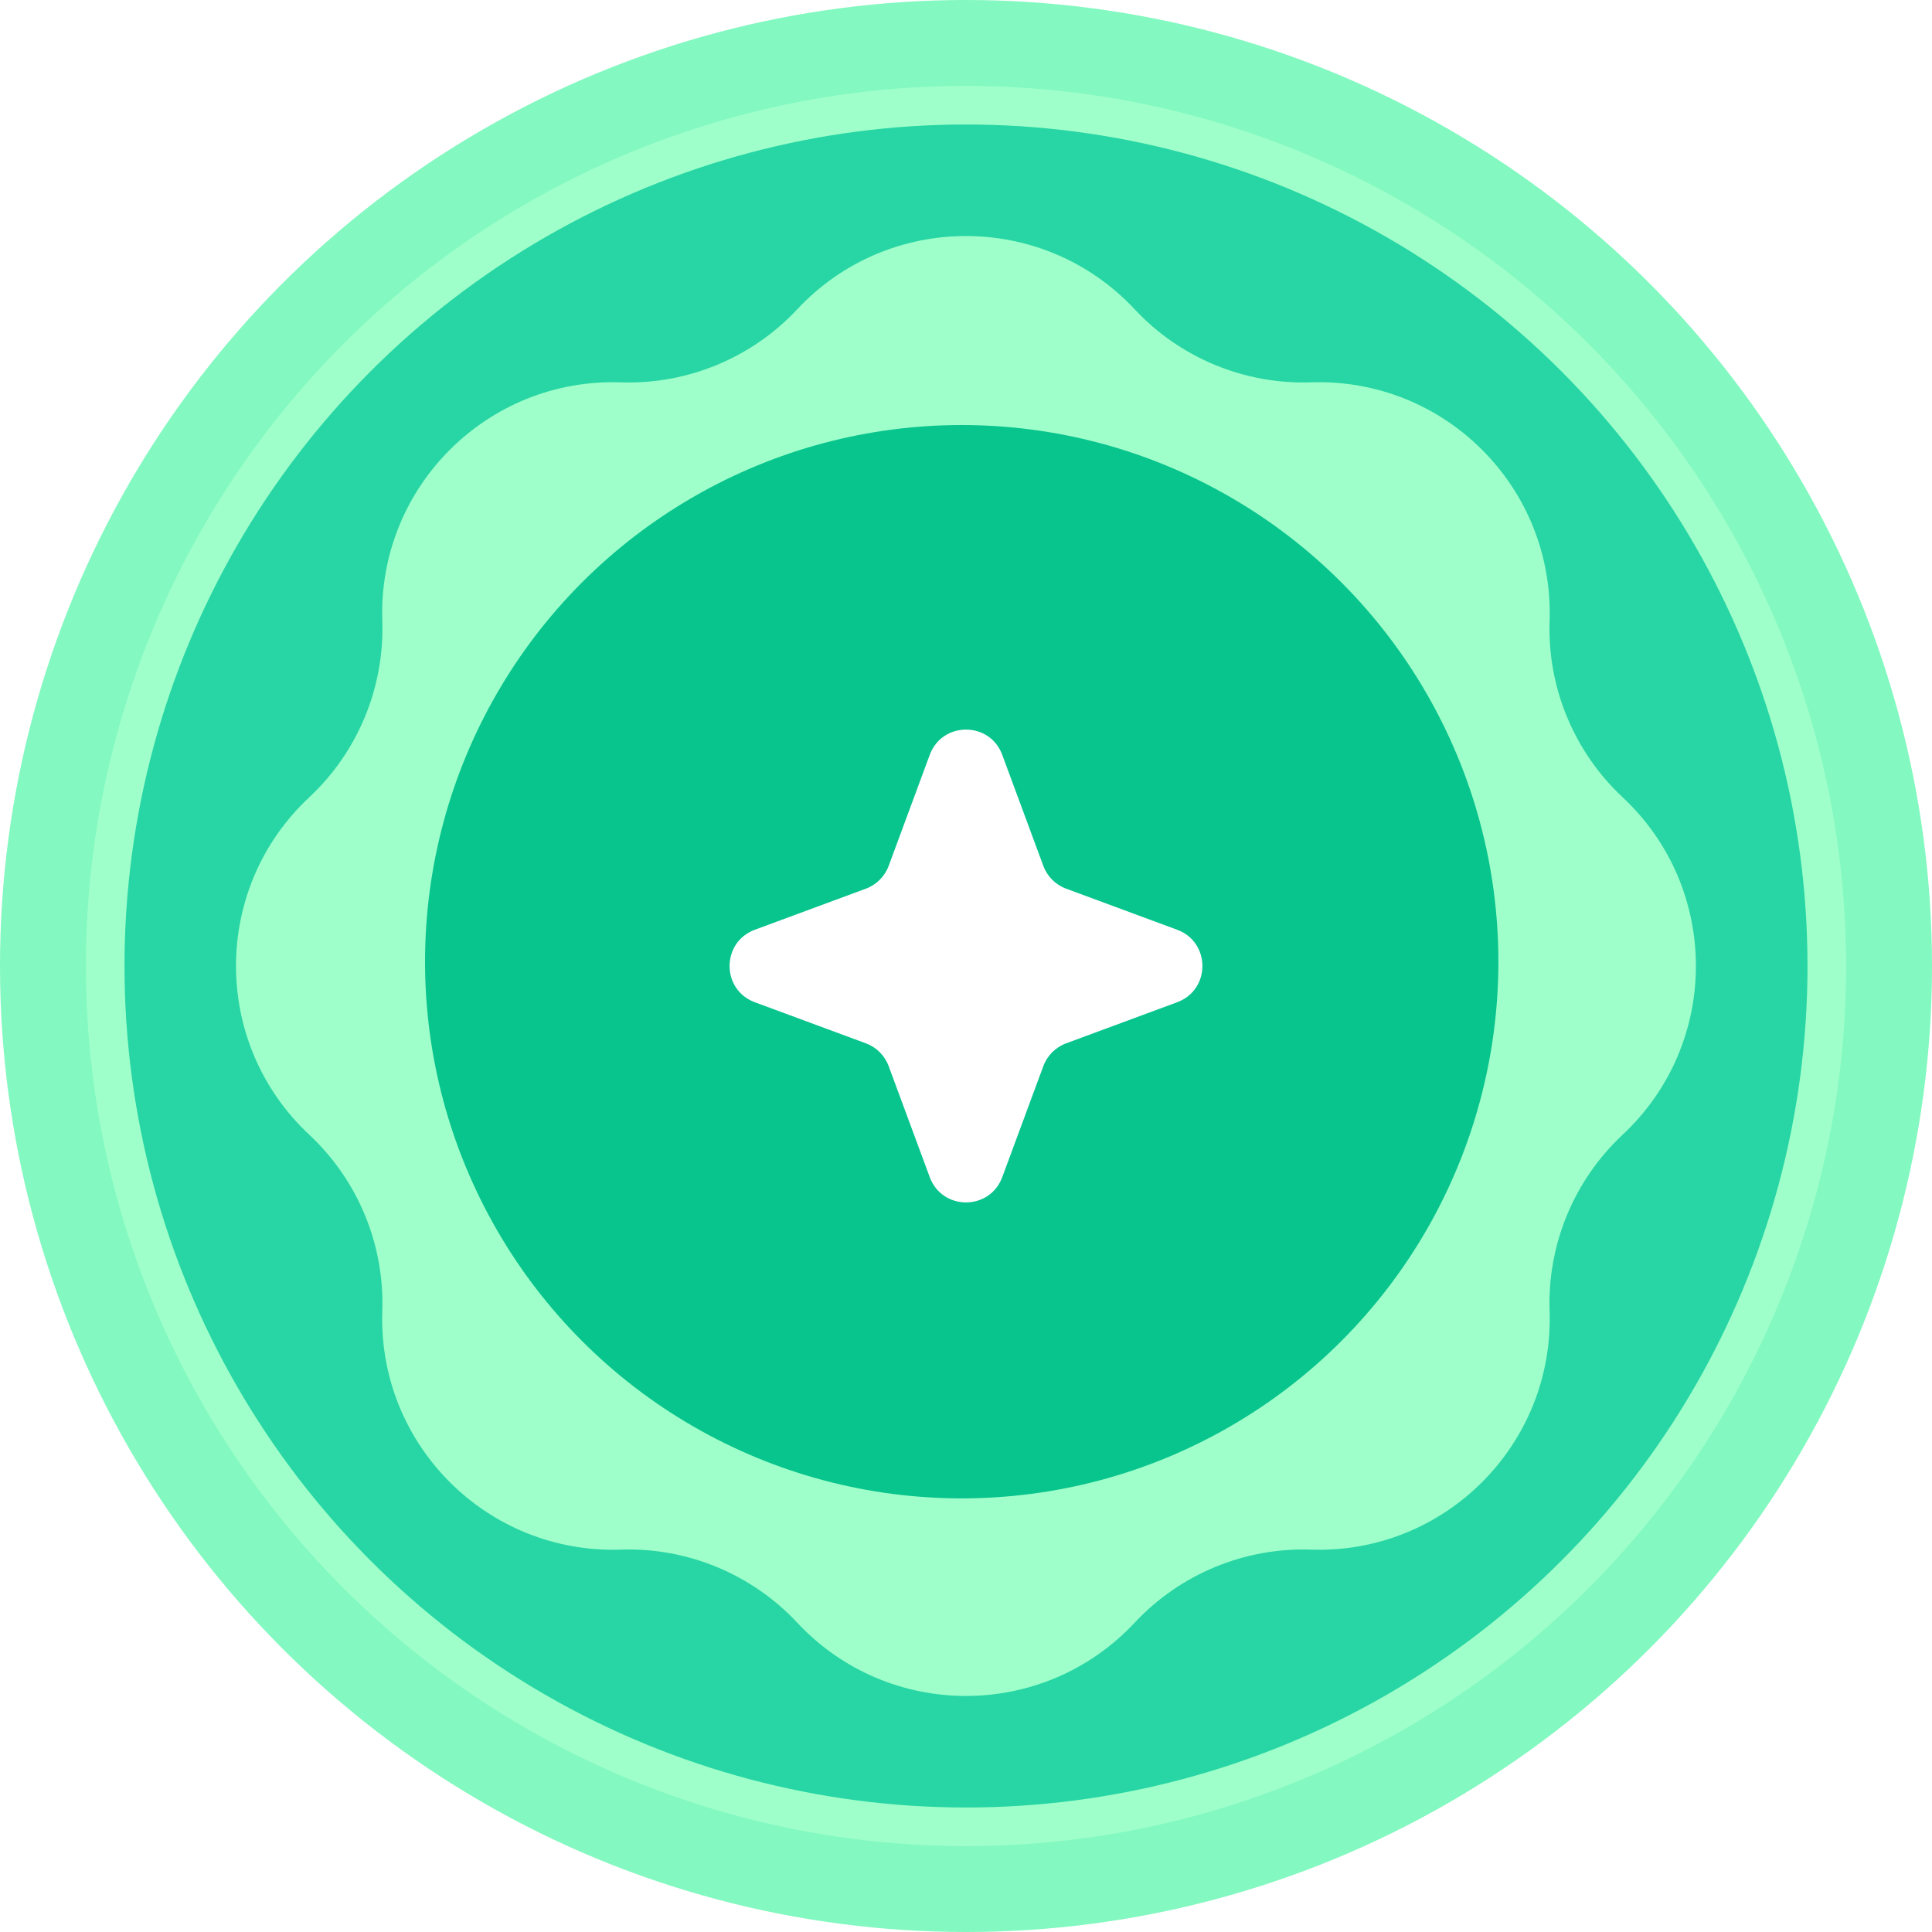 <svg xmlns="http://www.w3.org/2000/svg" width="50" height="50" viewBox="0 0 50 50" fill="none"><circle cx="25" cy="25" r="25" fill="#83F8C0"></circle><circle cx="25" cy="25" r="22.278" fill="#27D6A4" stroke="#9EFFCA"></circle><path d="M20.634 8.003C22.995 5.477 27.002 5.477 29.364 8.003V8.003C30.541 9.264 32.206 9.953 33.93 9.895V9.895C37.387 9.778 40.22 12.611 40.103 16.068V16.068C40.045 17.792 40.735 19.457 41.995 20.635V20.635C44.522 22.996 44.522 27.003 41.995 29.365V29.365C40.735 30.543 40.045 32.208 40.103 33.931V33.931C40.22 37.388 37.387 40.221 33.93 40.104V40.104C32.206 40.046 30.541 40.736 29.364 41.996V41.996C27.002 44.523 22.995 44.523 20.634 41.996V41.996C19.456 40.736 17.791 40.046 16.067 40.104V40.104C12.611 40.221 9.777 37.388 9.894 33.931V33.931C9.952 32.208 9.263 30.543 8.002 29.365V29.365C5.476 27.003 5.476 22.996 8.002 20.635V20.635C9.263 19.457 9.952 17.792 9.894 16.068V16.068C9.777 12.611 12.611 9.778 16.067 9.895V9.895C17.791 9.953 19.456 9.264 20.634 8.003V8.003Z" fill="#9EFFCA"></path><g filter="url(#filter0_d_2058_5460)"><circle cx="24.889" cy="24.889" r="13.889" fill="#08C48D"></circle></g><path d="M24.062 19.535C24.384 18.664 25.616 18.664 25.938 19.535L27.001 22.408C27.102 22.682 27.318 22.898 27.592 22.999L30.465 24.062C31.336 24.384 31.336 25.616 30.465 25.938L27.592 27.001C27.318 27.102 27.102 27.318 27.001 27.592L25.938 30.465C25.616 31.336 24.384 31.336 24.062 30.465L22.999 27.592C22.898 27.318 22.682 27.102 22.408 27.001L19.535 25.938C18.664 25.616 18.664 24.384 19.535 24.062L22.408 22.999C22.682 22.898 22.898 22.682 22.999 22.408L24.062 19.535Z" fill="white"></path><defs><filter id="filter0_d_2058_5460" x="7" y="8" width="35.777" height="35.777" filterUnits="userSpaceOnUse" color-interpolation-filters="sRGB"><feGaussianBlur stdDeviation="2"></feGaussianBlur></filter></defs></svg>